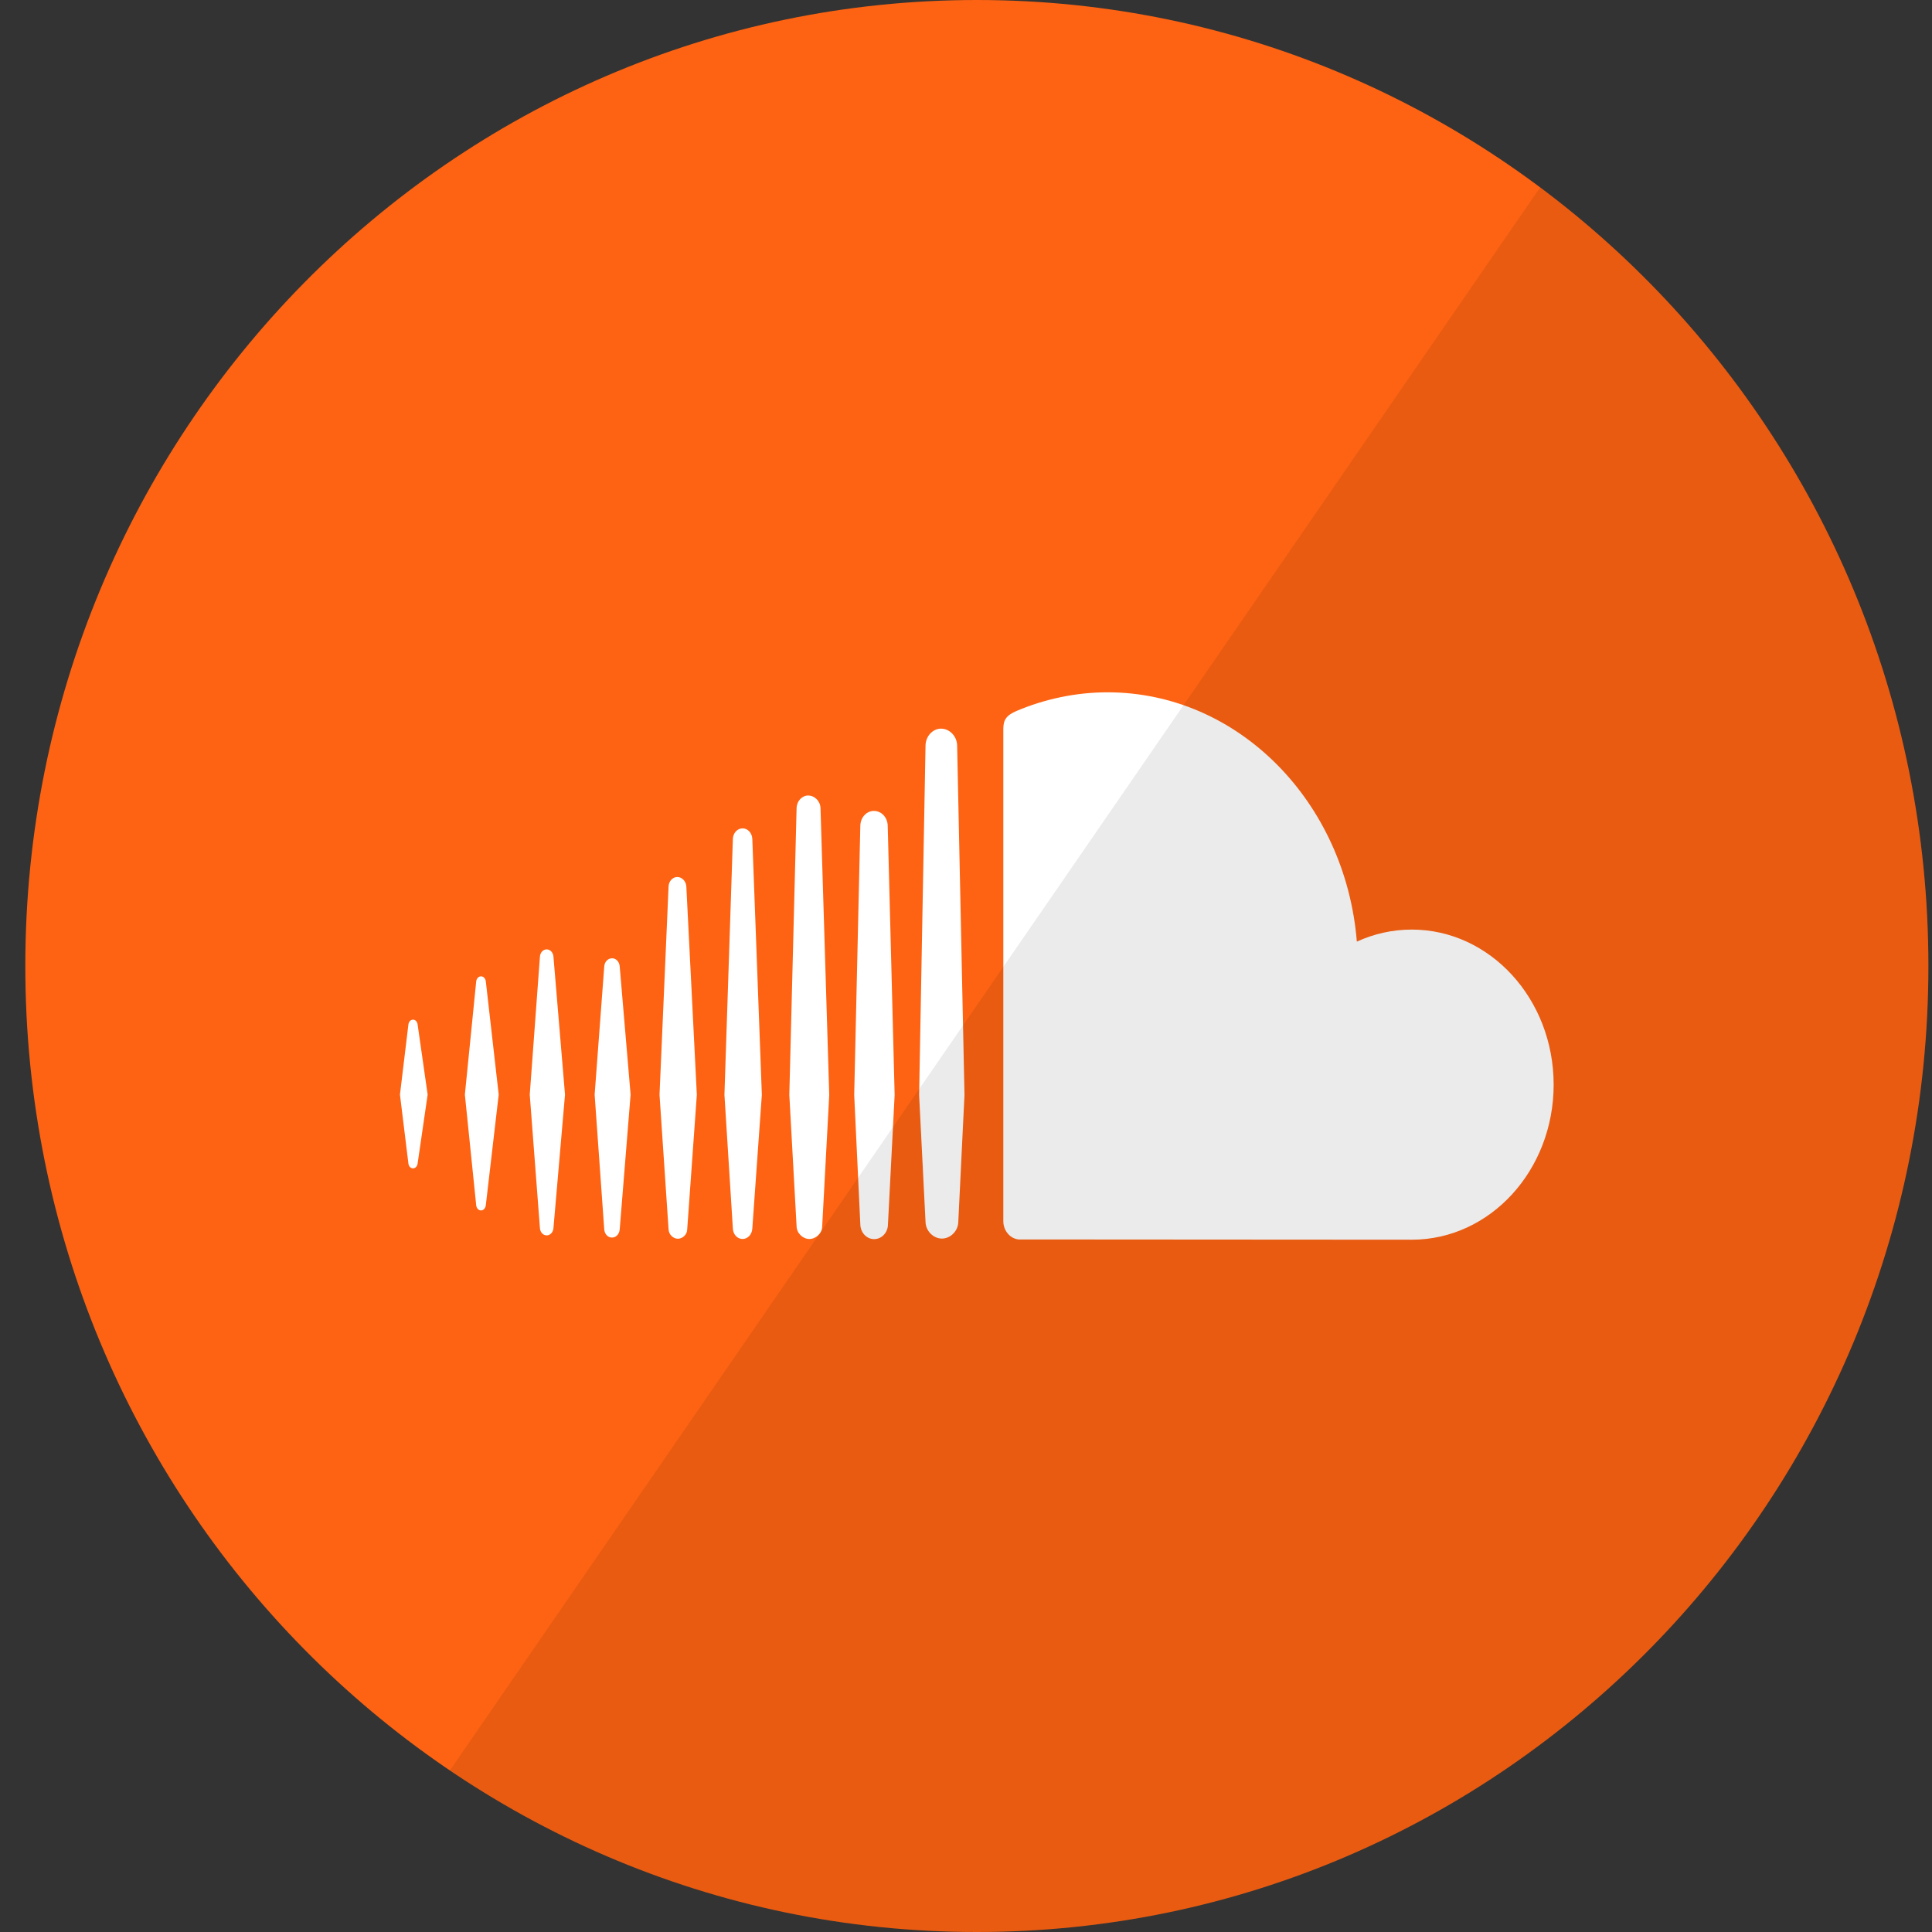 <svg height="60" viewBox="0 0 60 60" width="60" xmlns="http://www.w3.org/2000/svg"><rect x="0" y="0" width="60" height="60" fill="#333333" stroke="none"/><g fill="none" fill-rule="evenodd"><path d="m.786 30c0-16.569 13.23-30 29.551-30 16.32 0 29.551 13.431 29.551 30s-13.23 30-29.551 30c-16.32 0-29.551-13.431-29.551-30zm0 0" fill="#fd6312"/><path d="m12.827 31.667c-.075 0-.134.063-.144.153l-.262 2.174.262 2.137c.01.09.069.153.144.153.072 0 .131-.062.143-.152l.311-2.138-.311-2.175c-.011-.09-.071-.153-.143-.153zm2.111-1.346c-.076 0-.139.067-.149.158 0 .001-.352 3.515-.352 3.515l.352 3.438c.01.092.073.159.149.159.075 0 .136-.065.149-.158l.401-3.439-.4-3.515c-.012-.093-.074-.158-.149-.158zm2.04-.837c-.111 0-.201.097-.21.226l-.316 4.285.316 4.146c.008.128.099.225.21.225.11 0 .2-.097.21-.225l.359-4.146-.359-4.286c-.01-.128-.1-.225-.21-.225zm2.028.277c-.13 0-.233.112-.241.259l-.298 3.975.298 4.18c.009.147.111.259.241.259.128 0 .231-.112.24-.259l.338-4.181-.338-3.977c-.009-.147-.112-.258-.24-.258zm2.028-2.525c-.144 0-.264.129-.271.294l-.281 6.468.281 4.18c.007.163.145.292.289.292.144 0 .29-.129.29-.293v.001l.299-4.18-.326-6.468c-.009-.164-.137-.294-.281-.294zm2.028-1.511c-.163 0-.295.144-.302.327 0 .001-.262 7.947-.262 7.947l.262 4.154c.007.182.139.325.302.325.161 0 .294-.144.302-.327l.296-4.152-.296-7.947c-.008-.183-.141-.327-.302-.327zm2.04-1.02c-.198 0-.358.173-.363.394l-.226 8.901.226 4.086c.006.219.2.392.397.392.197 0 .398-.173.398-.393v-0l.219-4.084-.271-8.901c-.006-.221-.183-.394-.38-.394zm2.041.478c-.233 0-.42.203-.425.462l-.19 8.357.19 4.021c.005.256.196.459.429.459.233 0 .429-.202.429-.461v.003l.208-4.021-.215-8.358c-.006-.259-.194-.461-.426-.461zm2.086-2.555c-.265 0-.482.237-.486.529l-.199 10.847.199 3.936c.003.288.245.525.509.525.264 0 .509-.237.509-.529v.005l.192-3.937-.228-10.847c-.004-.291-.233-.528-.497-.528zm14.614 6.241c-.604 0-1.18.133-1.705.374-.351-4.339-3.682-7.743-7.744-7.743-.994 0-1.959.214-2.815.575-.333.141-.42.285-.42.566v15.282c0 .295.208.54.471.569.011.001 12.135.008 12.214.008 2.434 0 4.406-2.156 4.406-4.815 0-2.659-1.974-4.816-4.408-4.816zm0 0" fill="#fff"/><path d="m59.888 30c0 16.569-13.23 30-29.551 30-6.053 0-11.681-1.847-16.366-5.017l33.86-49.163c7.312 5.461 12.057 14.258 12.057 24.181zm0 0" fill="#000" fill-opacity=".08"/></g></svg>